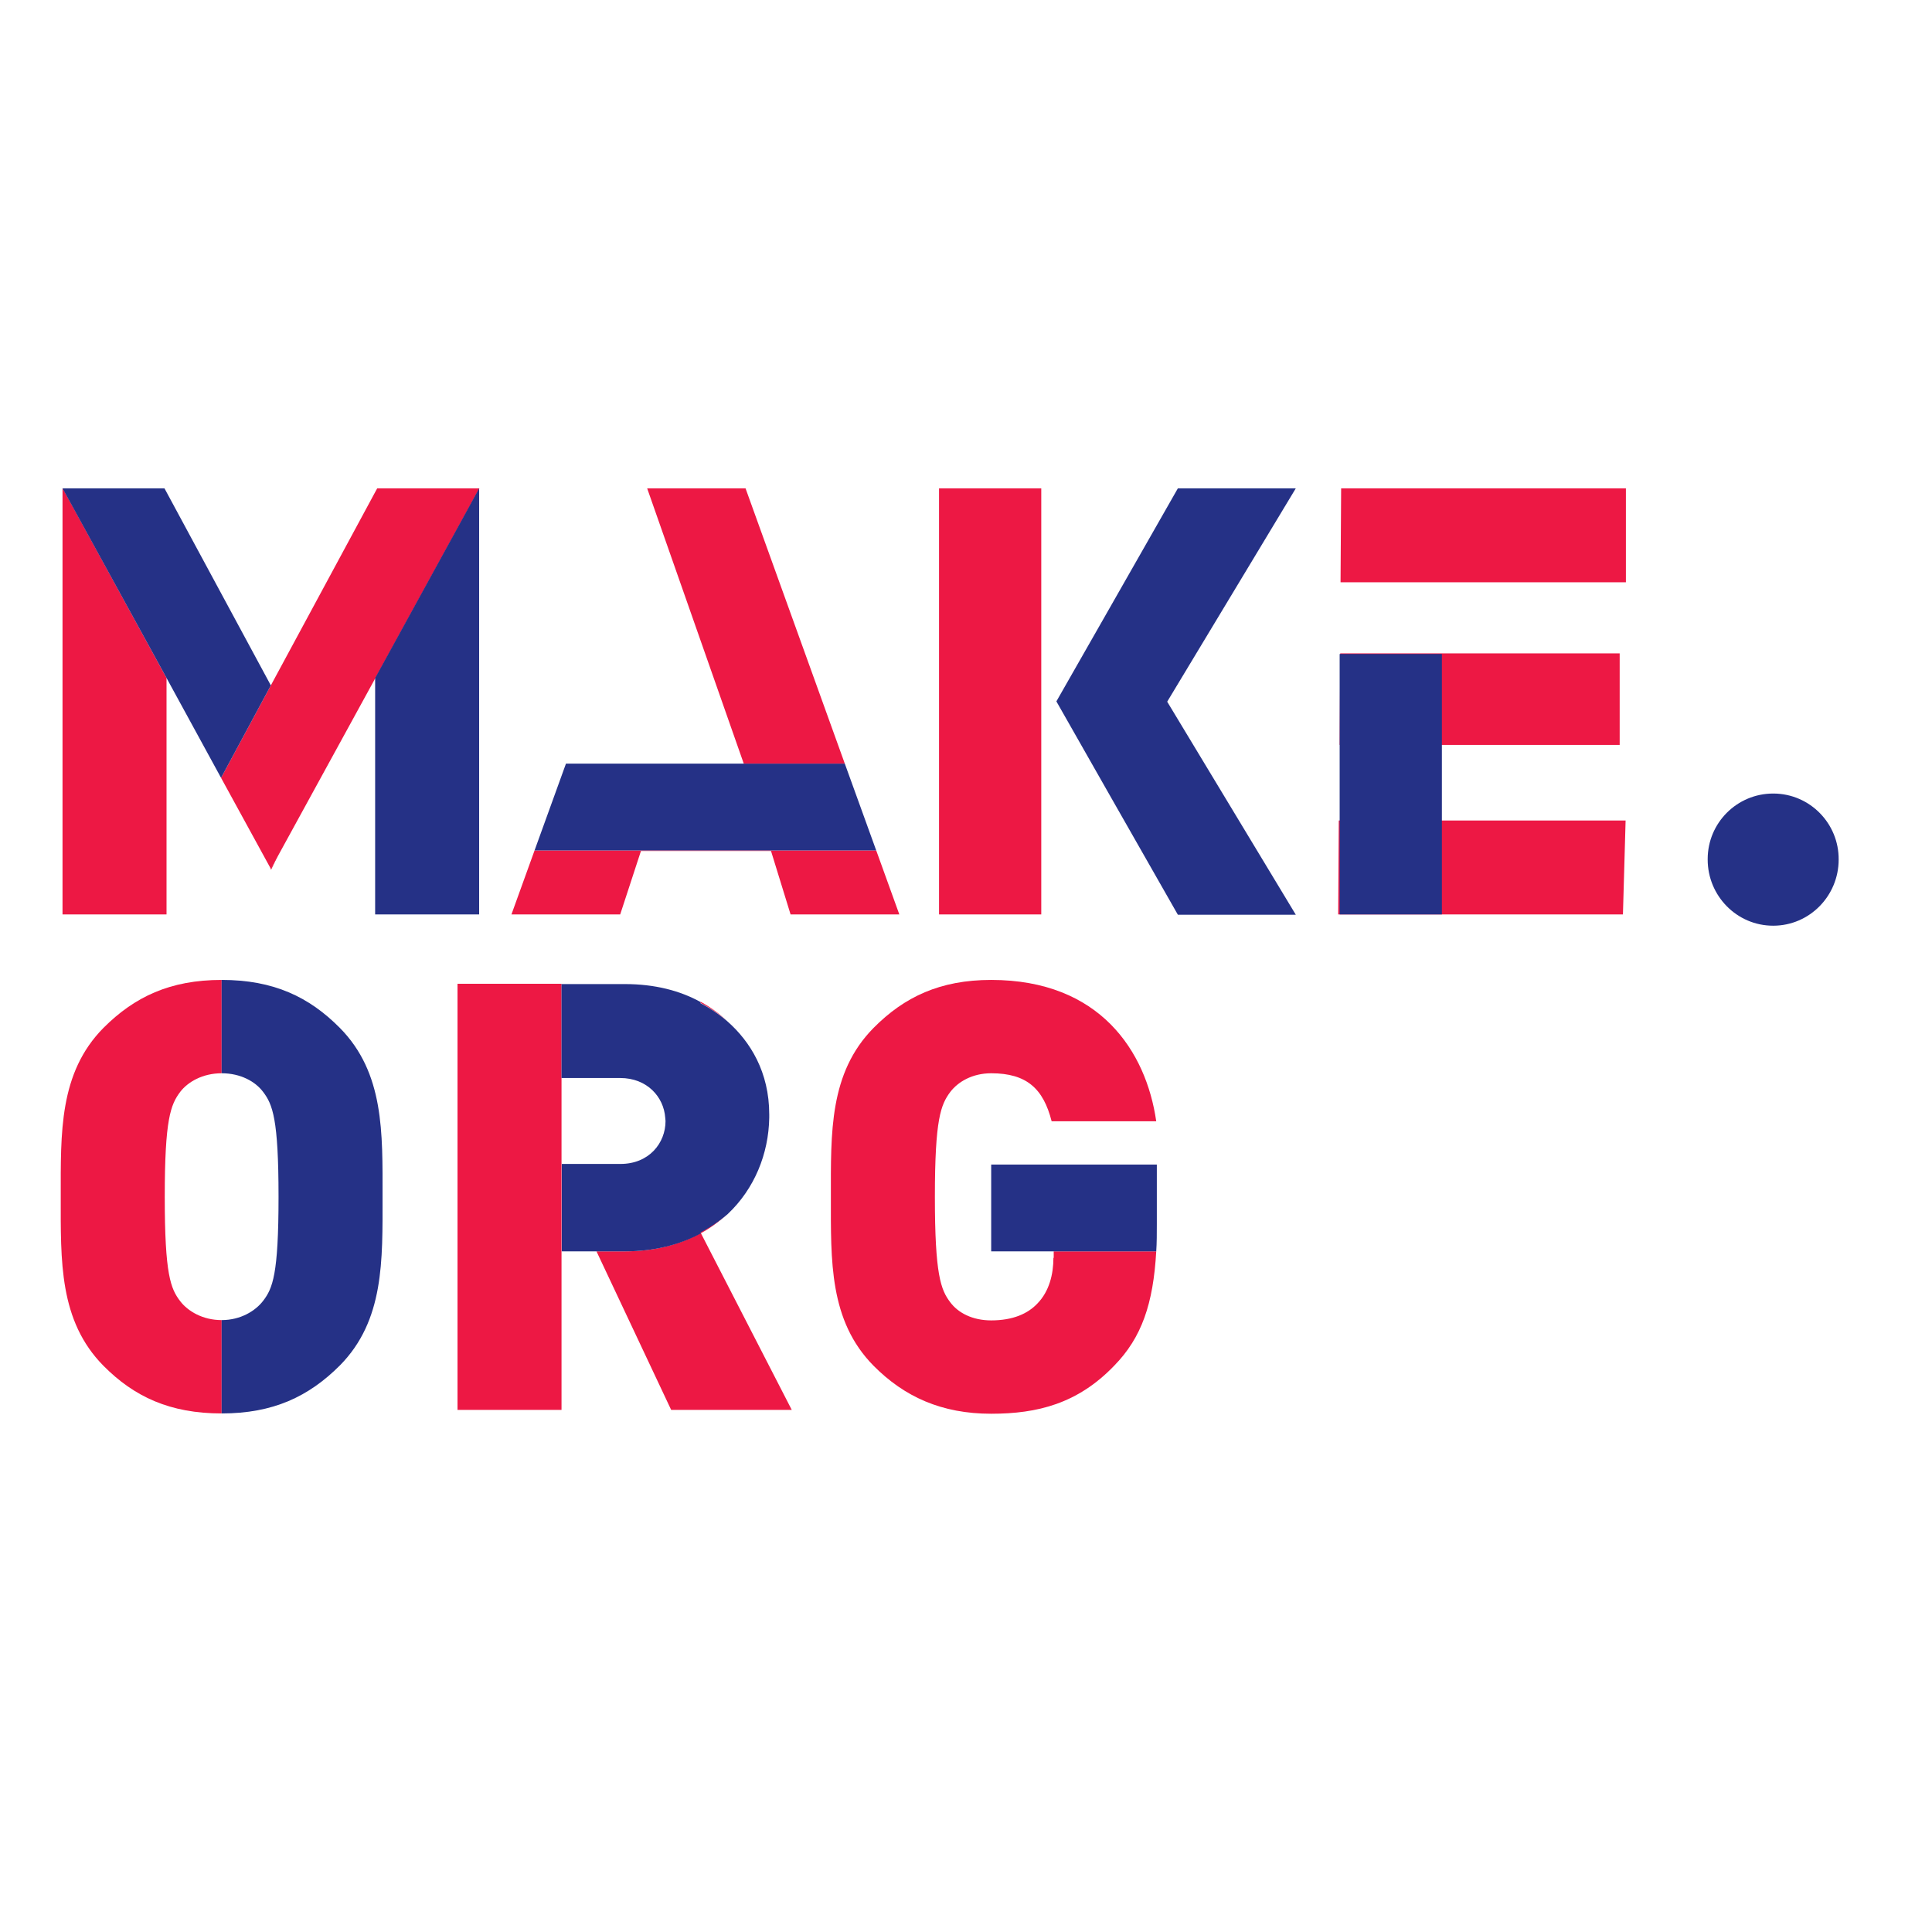 <?xml version="1.0" encoding="utf-8"?>
<!-- Generator: Adobe Illustrator 19.2.1, SVG Export Plug-In . SVG Version: 6.00 Build 0)  -->
<svg version="1.1" id="layer" xmlns="http://www.w3.org/2000/svg" xmlns:xlink="http://www.w3.org/1999/xlink" x="0px" y="0px"
	 viewBox="0 0 652 652" style="enable-background:new 0 0 652 652;" xml:space="preserve">
<style type="text/css">

	 :root { --color: #253186; }
    @media (prefers-color-scheme: dark) { :root { --color: #FFFFFF; } }
 
	.st0{fill:#ED1844;}
	.st1{fill:#253186;}
</style>
<g>
	<path class="st0" d="M316.9,308.6h34.5V164.8h-34.5V308.6z M452.6,164.8l-0.2,31.7h96.3v-31.7H452.6z M547.7,308.6l0.9-31.7h-96.8
		l-0.2,31.7H547.7z M546.6,251.4v-30.9h-94.3l-0.2,30.9L546.6,251.4z M172.6,308.6h36.7l7-21.4h43.9l6.6,21.4h36.7l-7.8-21.6H180.4
		L172.6,308.6z M218.4,164.8l32.6,92.9h34.1l-33.5-92.9H218.4z M21.1,308.6h35.1v-79.8l-35.1-64.1V308.6z M60.8,439.1
		c-3.2-4.2-5.2-8.9-5.2-35.2c0-26.3,2-31.1,5.2-35.4c2.6-3.4,7.6-6.3,14-6.3v-31.5c-17.4,0-29.4,5.7-39.9,16.2
		c-15,15.2-14.4,35.4-14.4,57c0,21.6-0.6,41.8,14.4,57C45.3,471.4,57.4,477,74.8,477v-31.5C68.4,445.5,63.4,442.5,60.8,439.1
		L60.8,439.1z M201.2,332L201.2,332l-11.8,0v0H201.2z M245.5,344.7c-2.7-2.6-5.7-4.8-9-6.6l-0.2,0.3
		C239.4,340,242.6,342.1,245.5,344.7 M210.9,422.3h-9.6l25.2,53.5h40.7l-30.7-59.7C229.5,420,220.9,422.3,210.9,422.3 M189.4,422.3
		L189.4,422.3l11.8,0l0,0H189.4z"/>
	<path class="st0" d="M236.5,416.2c3.3-1.8,6.3-4,9-6.6c-2.8,2.4-5.9,4.5-9.2,6.2C236.3,415.8,236.5,416.2,236.5,416.2z M154.4,332
		v143.8h35.1V332H154.4z M355.5,424.5c0,5.5-1.4,11.3-5.4,15.4c-3.2,3.4-8.2,5.7-15.6,5.7c-6.4,0-11.2-2.6-13.8-6.1
		c-3.2-4.2-5.2-9.3-5.2-35.6c0-26.3,2-31.1,5.2-35.4c2.6-3.4,7.4-6.3,13.8-6.3c12,0,17.6,5.2,20.4,16.2h35.3
		c-3.4-23.6-19-47.7-55.7-47.7c-17.2,0-29.3,5.7-39.7,16.2c-15,15.2-14.4,35.4-14.4,57c0,21.6-0.6,41.8,14.4,57
		c10.4,10.5,23,16.2,39.7,16.2c15.6,0,29.2-3.4,41.5-16.2c9.3-9.5,13.2-20.9,14.2-38.6h-34.6V424.5L355.5,424.5z M91.5,293.5l2.4-5
		l-2.6,4.7L91.5,293.5z"/>
	<path class="st0" d="M127.3,164.8l-0.6,1.1l-35.3,65.4l-16.8,31.2l16.8,30.7l2.6-4.7l32.7-59.7l35.1-64H127.3z"/>
	<path class="st1" d="M452.1,308.6h34.5v-87.9h-34.5V308.6z M437.3,164.8h-39.8l-22.8,40l-18.2,31.9l18.2,32l22.8,40h39.8
		l-43.4-71.9L437.3,164.8z M251,257.7h-60l-10.6,29.3h115.3l-10.6-29.3H251z M161.7,164.8v143.8h-35.1v-79.8L161.7,164.8z
		 M56.1,165.9l-0.6-1.1H21.1l35.1,64l18.4,33.7l16.8-31.2L56.1,165.9z M114.7,346.9c-10.4-10.5-22.4-16.2-39.9-16.2v31.5
		c6.4,0,11.4,2.8,14,6.3c3.2,4.2,5.2,9.1,5.2,35.4c0,26.3-2,30.9-5.2,35.1c-2.6,3.4-7.6,6.5-14,6.5V477c17.4,0,29.4-5.7,39.9-16.2
		c15-15.2,14.4-35.4,14.4-57C129.1,382.3,129.7,362.1,114.7,346.9L114.7,346.9z M245.5,344.7c-2.8-2.4-5.9-4.5-9.2-6.2l0.2-0.3
		c-7-3.9-15.6-6.1-25.6-6.1h-9.6l0,0h-11.8v31.7h19.8c9.1,0,14.7,6.4,15.2,13.4c0,0.4,0.1,0.7,0.1,1.1c0,7.5-5.6,14.5-15.2,14.5
		h-19.8v29.5h11.8l0,0h9.6c10,0,18.6-2.3,25.6-6.1l-0.2-0.3c3.3-1.7,6.4-3.8,9.2-6.2c9-8.5,13.8-20.3,14-32.5c0-0.4,0-0.7,0-1.1
		C259.6,361.8,253.2,351.5,245.5,344.7L245.5,344.7z M334.5,393v29.3h55.7c0.2-2.9,0.2-6,0.2-9.3v-20L334.5,393L334.5,393z
		 M598.4,267.8c-12.2,0-22.1,9.9-22.1,22.1c0,0.1,0,0.1,0,0.2c0,12.2,9.8,22.3,22.1,22.3c12.3,0,22.1-10.1,22.1-22.3
		c0.1-12.2-9.7-22.2-21.9-22.3C598.5,267.8,598.4,267.8,598.4,267.8z"/>
</g>
</svg>
